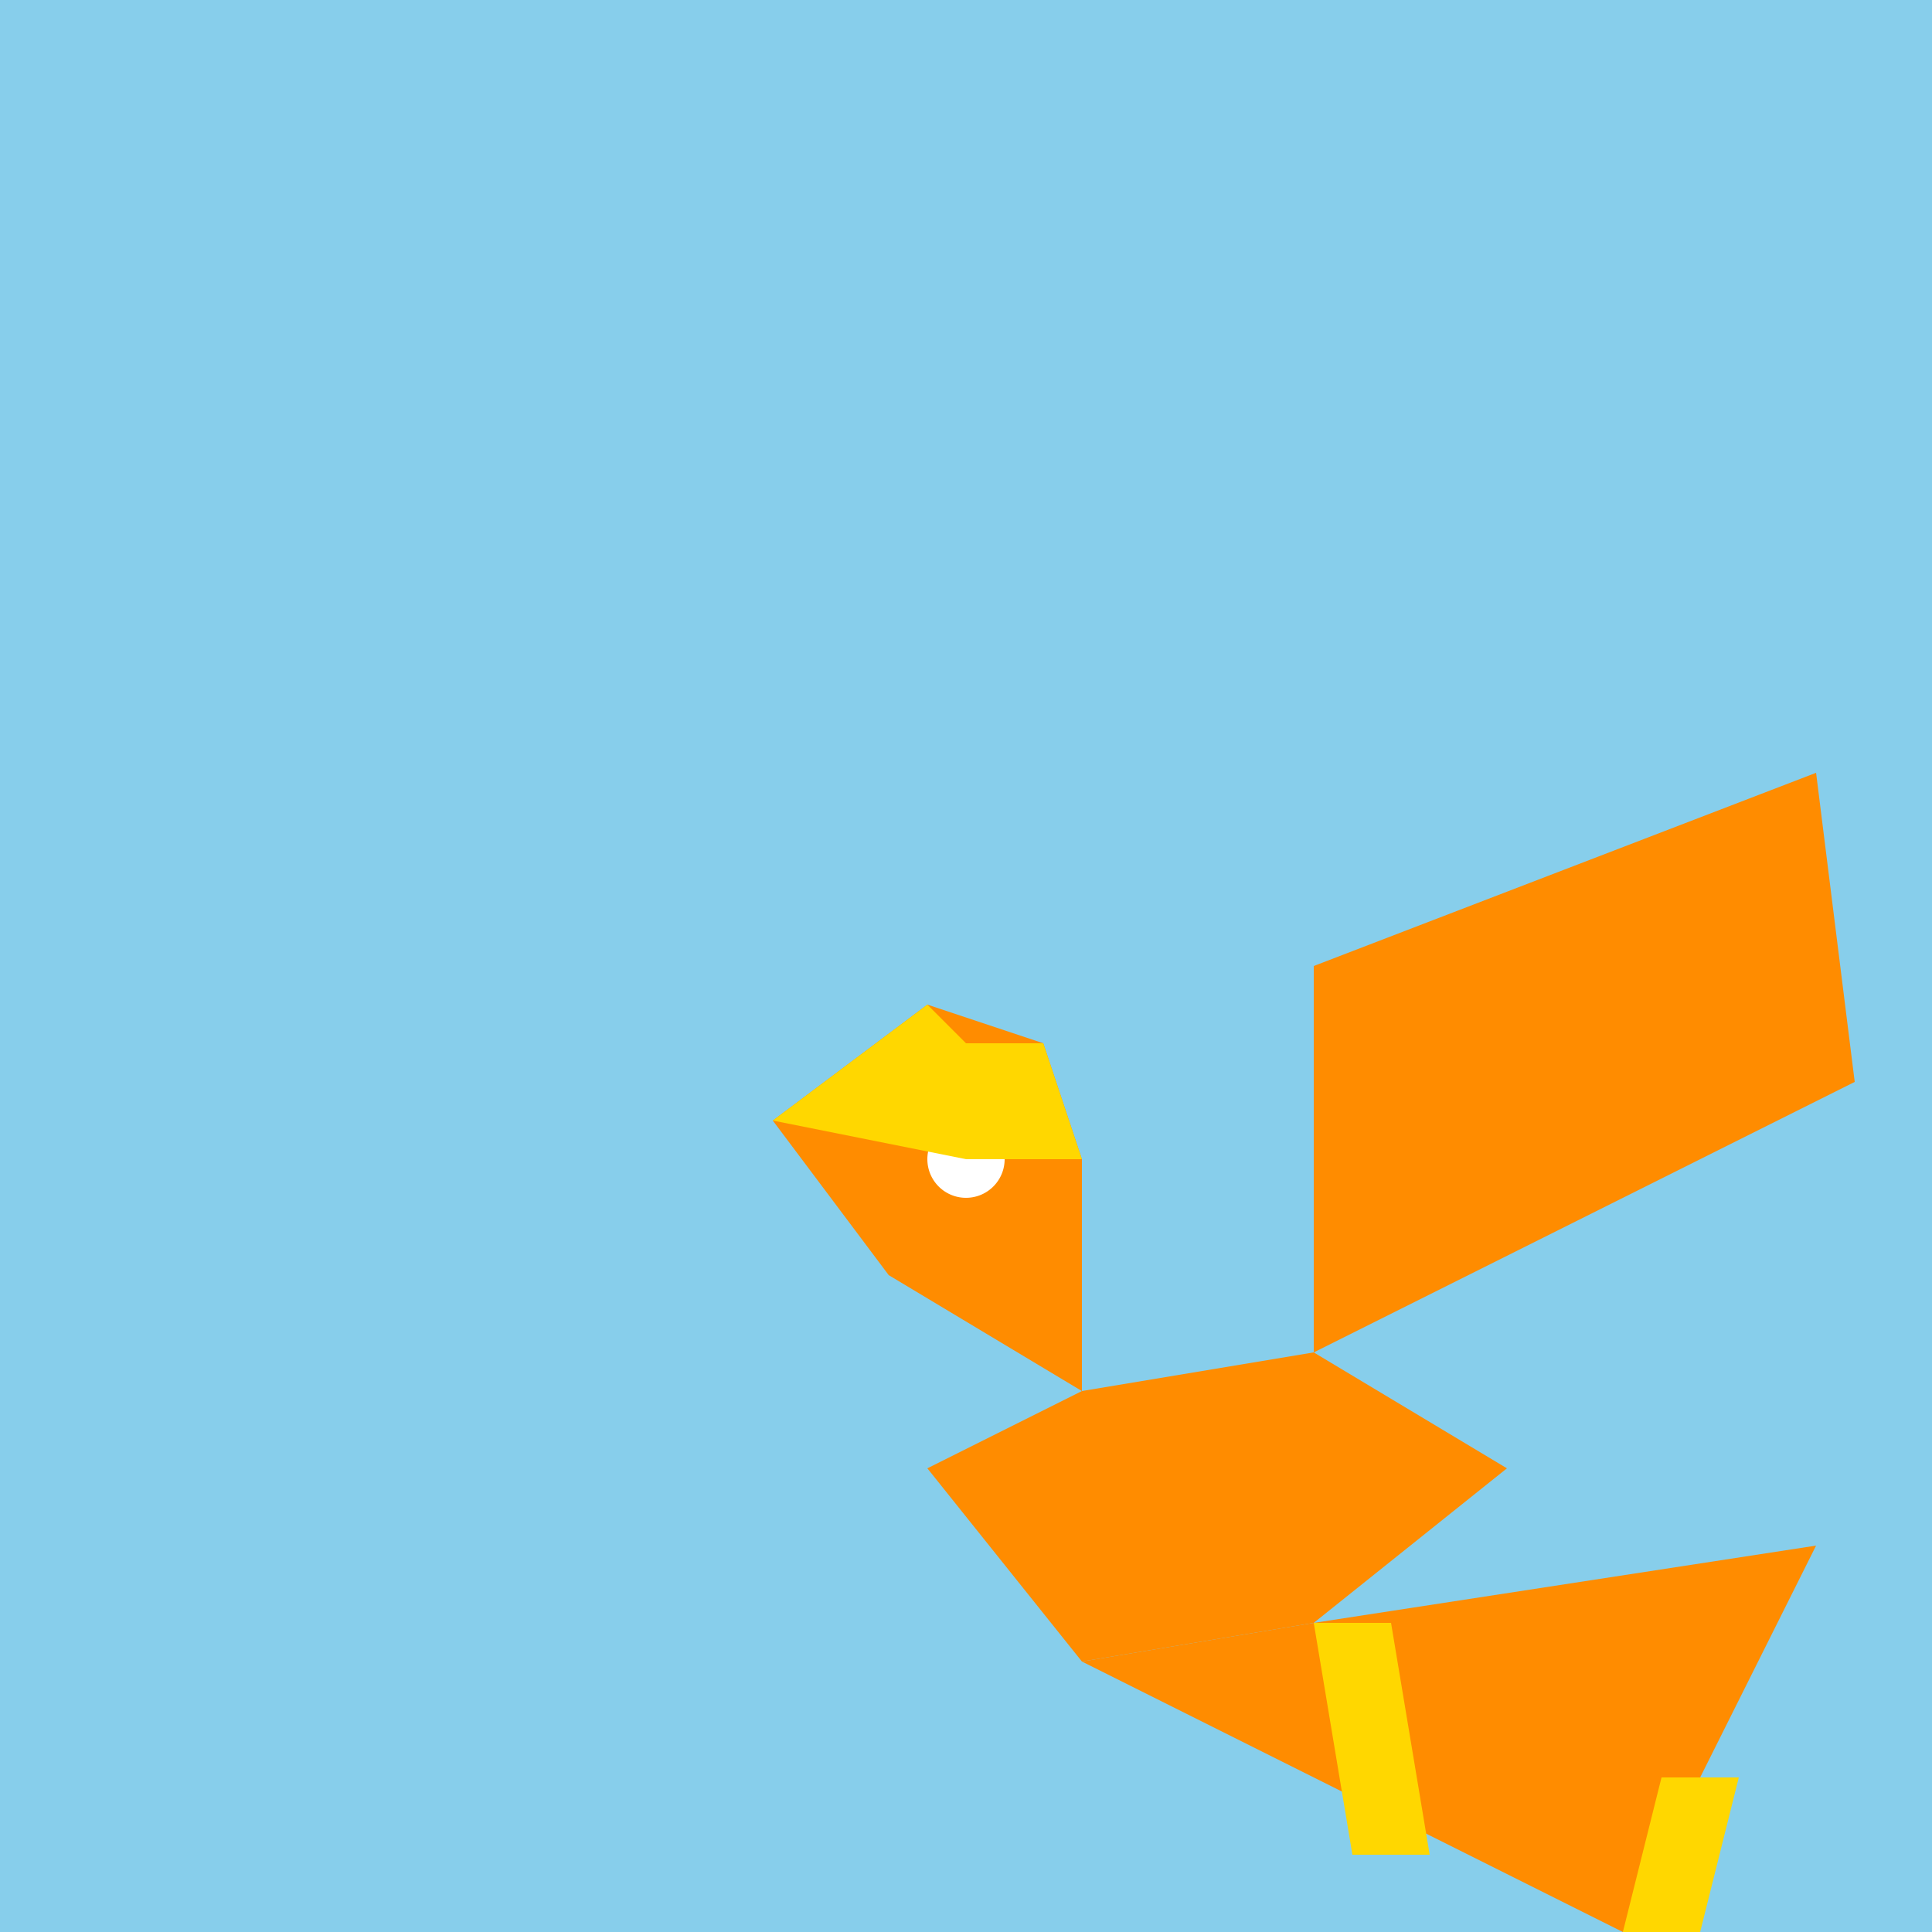 <!--

Generated by DrawGPT.
Free, open source, AI generated images in SVG, PNG, and HTML Canvas format.
https://drawgpt.ai

Created: 2023-09-26T18:39:20.624Z
Link: https://drawgpt.ai/prompt/54078/

-->
<svg xmlns="http://www.w3.org/2000/svg" xmlns:xlink="http://www.w3.org/1999/xlink" width="500" height="500"><defs/><g><rect fill="#87CEEB" stroke="none" x="0" y="0" width="512" height="512"/><path fill="#FF8C00" stroke="none" paint-order="stroke fill markers" d=" M 240 380 L 280 360 L 340 350 L 390 380 L 340 420 L 280 430 L 240 380 Z"/><path fill="#FF8C00" stroke="none" paint-order="stroke fill markers" d=" M 280 360 L 230 330 L 200 290 L 240 260 L 270 270 L 280 300 L 280 360 Z"/><path fill="#FFFFFF" stroke="none" paint-order="stroke fill markers" d=" M 260 300 A 10 10 0 1 1 260 299.99"/><path fill="#FFD700" stroke="none" paint-order="stroke fill markers" d=" M 200 290 L 240 260 L 250 270 L 270 270 L 280 300 L 250 300 L 200 290 Z"/><path fill="#FF8C00" stroke="none" paint-order="stroke fill markers" d=" M 340 350 L 480 280 L 470 200 L 340 250 L 340 350 Z"/><path fill="#FF8C00" stroke="none" paint-order="stroke fill markers" d=" M 280 430 L 420 500 L 470 400 L 340 420 L 280 430 Z"/><path fill="#FFD700" stroke="none" paint-order="stroke fill markers" d=" M 340 420 L 350 480 L 370 480 L 360 420 L 340 420 Z"/><path fill="#FFD700" stroke="none" paint-order="stroke fill markers" d=" M 420 500 L 430 460 L 450 460 L 440 500 L 420 500 Z"/></g></svg>